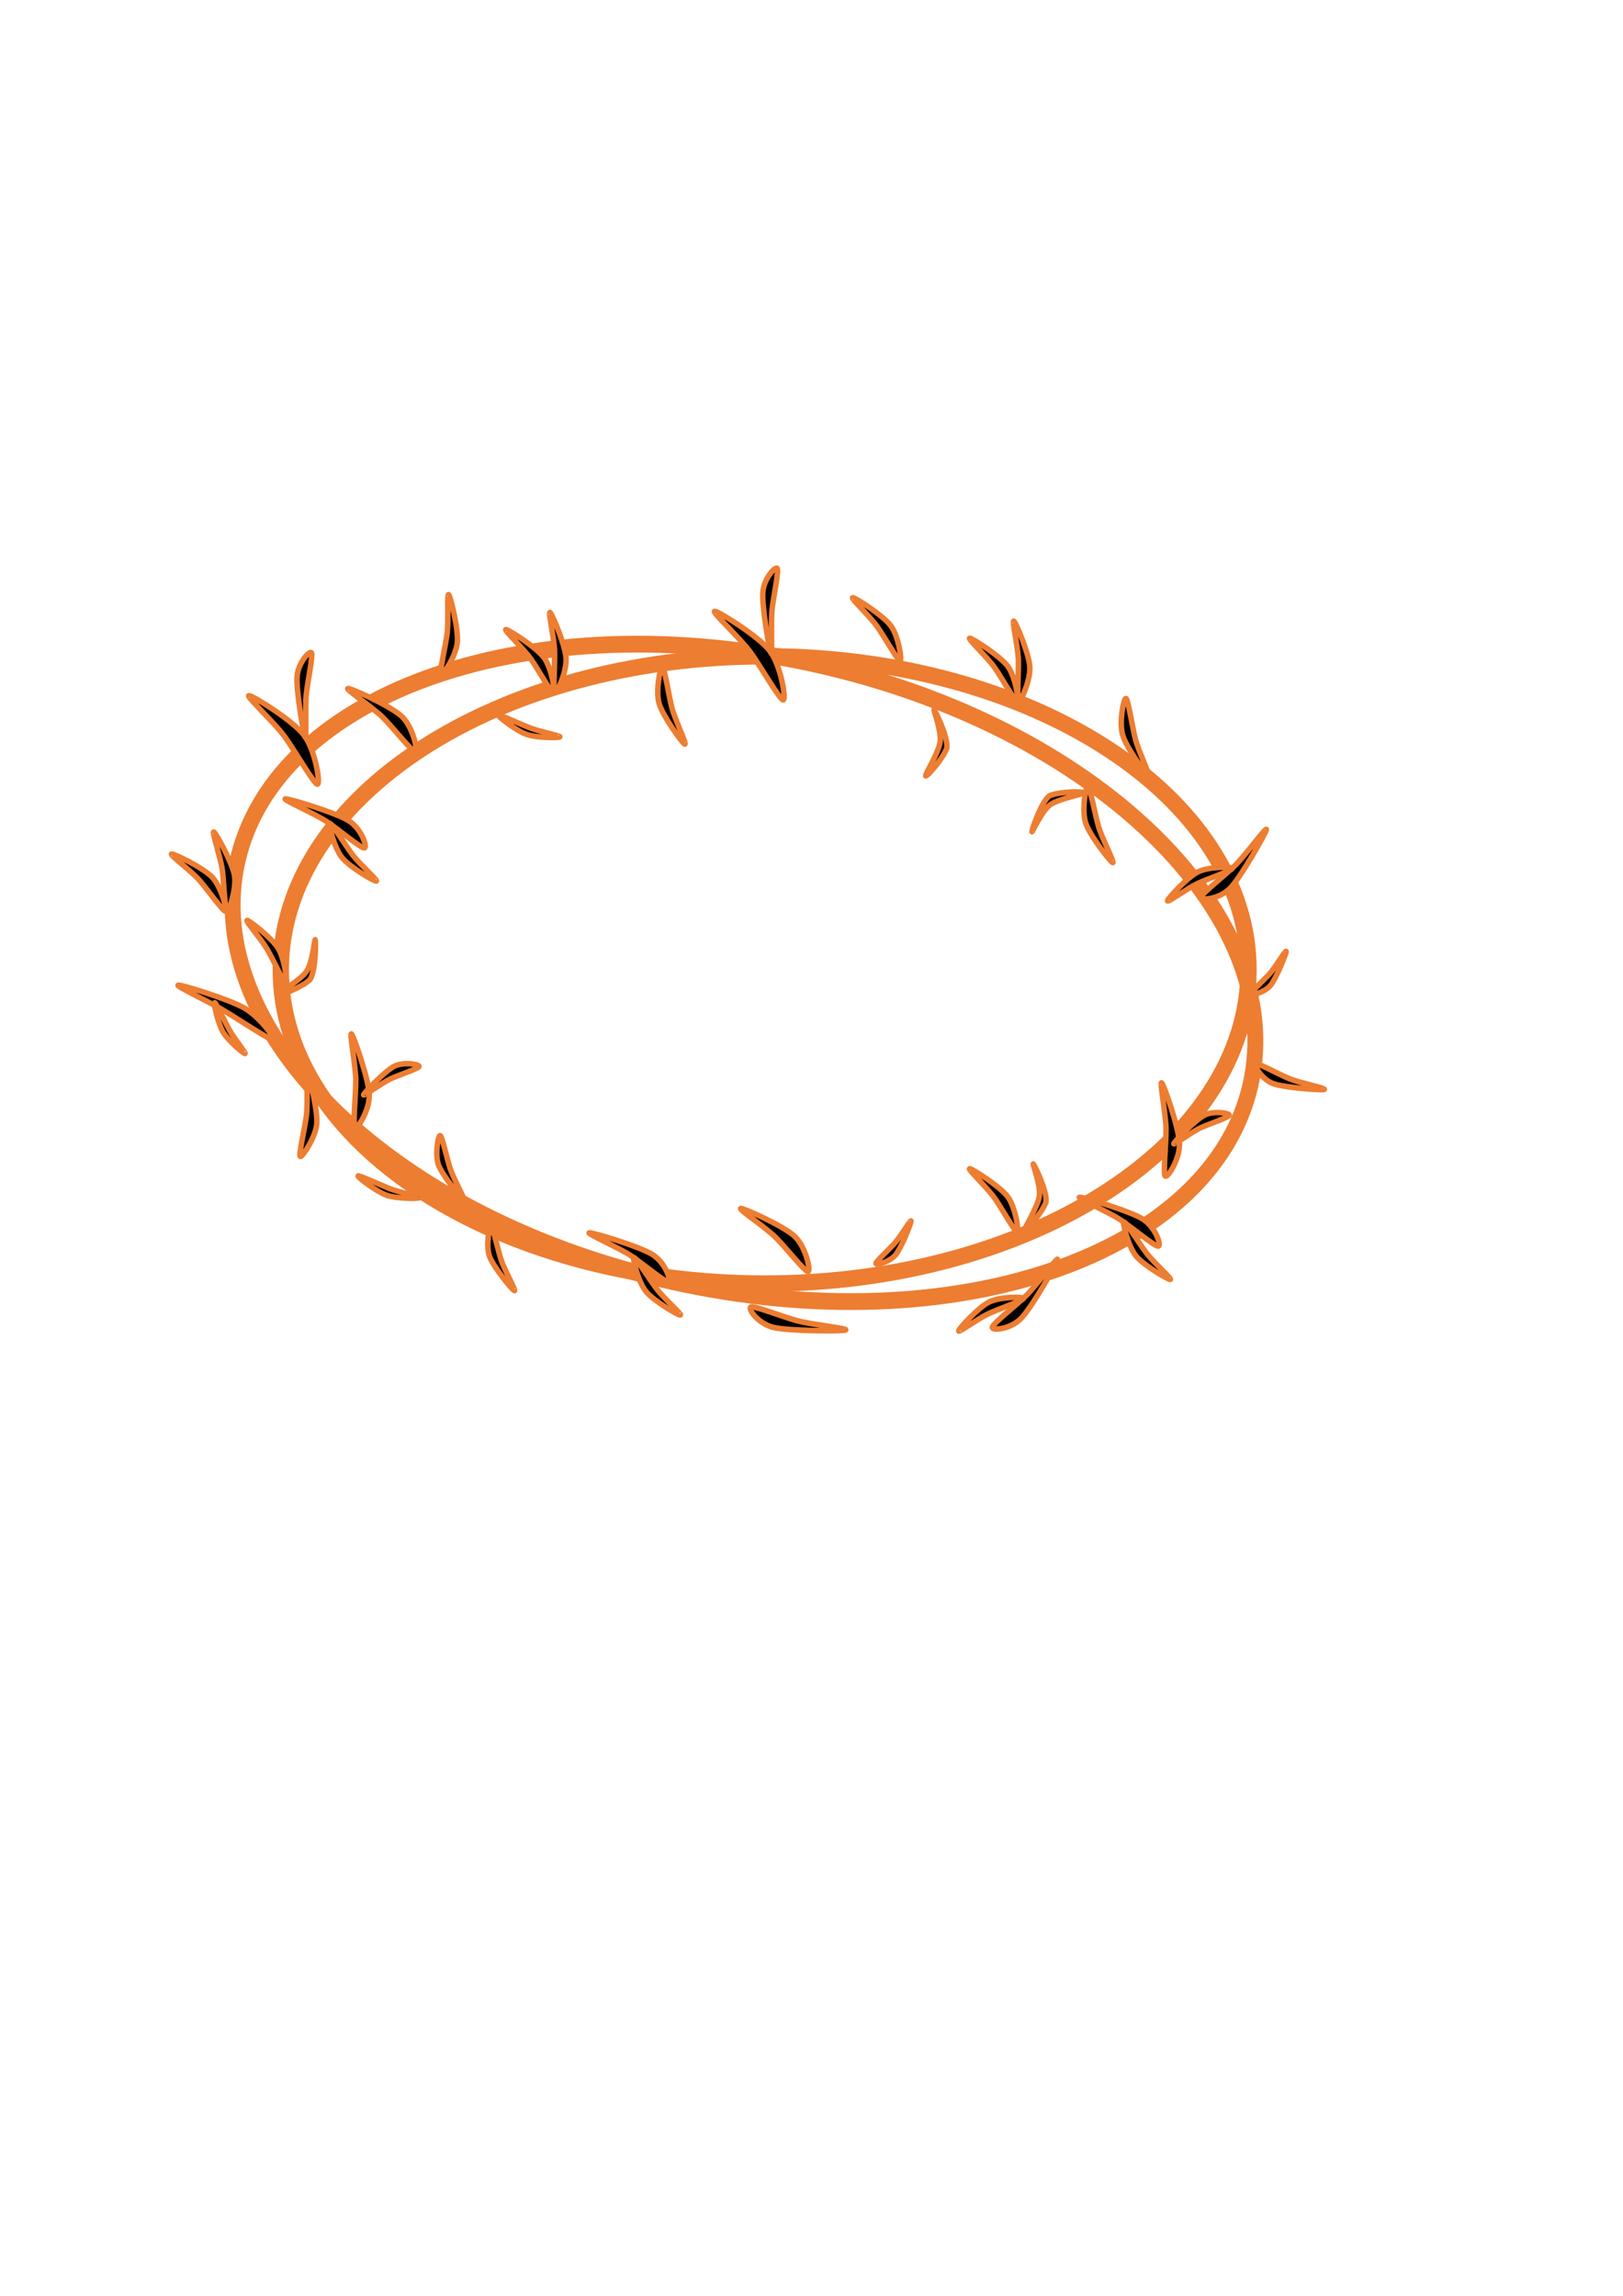 <?xml version="1.0" encoding="UTF-8" standalone="no"?>
<!-- Created with Inkscape (http://www.inkscape.org/) -->

<svg
   xmlns:dc="http://purl.org/dc/elements/1.1/"
   xmlns:cc="http://creativecommons.org/ns#"
   xmlns:rdf="http://www.w3.org/1999/02/22-rdf-syntax-ns#"
   xmlns:svg="http://www.w3.org/2000/svg"
   xmlns="http://www.w3.org/2000/svg"
   xmlns:sodipodi="http://sodipodi.sourceforge.net/DTD/sodipodi-0.dtd"
   xmlns:inkscape="http://www.inkscape.org/namespaces/inkscape"
   width="210mm"
   height="297mm"
   viewBox="0 0 744.094 1052.362"
   id="svg2"
   version="1.1"
   inkscape:version="0.91 r13725"
   sodipodi:docname="crown of thorn brown.svg">
  <defs
     id="defs4">
    <clipPath
       id="clipEmfPath1"
       clipPathUnits="userSpaceOnUse">
      <path
         inkscape:connector-curvature="0"
         id="path3341"
         d="m 0,10.002 733.918,0 0,465.107 -733.918,0 z" />
    </clipPath>
    <pattern
       y="0"
       x="0"
       height="6"
       width="6"
       patternUnits="userSpaceOnUse"
       id="EMFhbasepattern" />
    <clipPath
       id="clipEmfPath1-5"
       clipPathUnits="userSpaceOnUse">
      <path
         inkscape:connector-curvature="0"
         id="path4452"
         d="m 0,10.002 733.918,0 0,465.107 -733.918,0 z" />
    </clipPath>
    <pattern
       y="0"
       x="0"
       height="6"
       width="6"
       patternUnits="userSpaceOnUse"
       id="EMFhbasepattern-6" />
    <clipPath
       id="clipEmfPath1-6"
       clipPathUnits="userSpaceOnUse">
      <path
         inkscape:connector-curvature="0"
         id="path4761"
         d="m 0,10.002 733.918,0 0,465.107 -733.918,0 z" />
    </clipPath>
    <pattern
       y="0"
       x="0"
       height="6"
       width="6"
       patternUnits="userSpaceOnUse"
       id="EMFhbasepattern-4" />
  </defs>
  <sodipodi:namedview
     id="base"
     pagecolor="#ffffff"
     bordercolor="#666666"
     borderopacity="1.0"
     inkscape:pageopacity="0.0"
     inkscape:pageshadow="2"
     inkscape:zoom="0.35"
     inkscape:cx="375"
     inkscape:cy="748.57143"
     inkscape:document-units="px"
     inkscape:current-layer="layer1"
     showgrid="false"
     inkscape:window-width="1366"
     inkscape:window-height="706"
     inkscape:window-x="-8"
     inkscape:window-y="-8"
     inkscape:window-maximized="1" />
  <g
     inkscape:label="Layer 1"
     inkscape:groupmode="layer"
     id="layer1">
    <path
       transform="matrix(0.73,0,0,0.769,74.84,248.333)"
       inkscape:connector-curvature="0"
       id="path4764"
       d="M 400.873,71.188 C 224.661,36.883 65.64,92.287 45.635,194.888 25.709,297.49 152.3,408.453 328.591,442.758 504.803,477.062 663.824,421.737 683.828,319.135 703.755,216.534 577.163,105.493 400.873,71.188"
       clip-path="url(#clipEmfPath1-6)"
       style="fill:none;stroke:#ed7d31;stroke-width:10.002px;stroke-linecap:butt;stroke-linejoin:round;stroke-miterlimit:4;stroke-dasharray:none;stroke-opacity:1" />
    <path
       inkscape:connector-curvature="0"
       id="path4766"
       d="m 350.543,300.837 c -122.509,0 -221.805,64.339 -221.805,143.757 0,79.418 99.296,143.757 221.805,143.757 122.509,0 221.862,-64.339 221.862,-143.757 0,-79.418 -99.353,-143.757 -221.862,-143.757"
       style="fill:none;stroke:#ed7d31;stroke-width:7.492px;stroke-linecap:butt;stroke-linejoin:round;stroke-miterlimit:4;stroke-dasharray:none;stroke-opacity:1" />
    <path
       inkscape:connector-curvature="0"
       id="path4768"
       d="m 159.592,315.615 c 1.426,-0.12 19.506,7.99 24.639,12.795 5.133,4.806 7.529,15.98 6.102,16.04 -1.425,0.12 -9.981,-10.754 -14.715,-15.499 -4.676,-4.686 -17.908,-13.457 -16.026,-13.337 z"
       style="fill:#000000;fill-opacity:1;fill-rule:evenodd;stroke:none" />
    <path
       inkscape:connector-curvature="0"
       id="path4770"
       d="m 159.592,315.615 c 1.426,-0.12 19.506,7.99 24.639,12.795 5.133,4.806 7.529,15.98 6.102,16.04 -1.425,0.12 -9.981,-10.754 -14.715,-15.499 -4.676,-4.686 -17.908,-13.457 -16.026,-13.337"
       style="fill:none;stroke:#ed7d31;stroke-width:2.517px;stroke-linecap:butt;stroke-linejoin:round;stroke-miterlimit:4;stroke-dasharray:none;stroke-opacity:1" />
    <path
       inkscape:connector-curvature="0"
       id="path4772"
       d="m 231.969,288.582 c 1.026,-0.06 13.745,7.99 17.395,12.796 3.593,4.806 5.304,15.98 4.335,16.1 -1.027,0.12 -7.072,-10.813 -10.38,-15.499 -3.308,-4.686 -12.662,-13.517 -11.349,-13.397 z"
       style="fill:#000000;fill-opacity:1;fill-rule:evenodd;stroke:none" />
    <path
       inkscape:connector-curvature="0"
       id="path4774"
       d="m 231.969,288.582 c 1.026,-0.06 13.745,7.99 17.395,12.796 3.593,4.806 5.304,15.98 4.335,16.1 -1.027,0.12 -7.072,-10.813 -10.38,-15.499 -3.308,-4.686 -12.662,-13.517 -11.349,-13.397"
       style="fill:none;stroke:#ed7d31;stroke-width:2.517px;stroke-linecap:butt;stroke-linejoin:round;stroke-miterlimit:4;stroke-dasharray:none;stroke-opacity:1" />
    <path
       inkscape:connector-curvature="0"
       id="path4776"
       d="m 252.216,280.773 c 0.855,0.541 6.959,14.838 7.301,20.966 0.399,6.128 -4.278,16.34 -5.133,15.8 -0.913,-0.541 0.057,-13.096 -0.115,-18.983 -0.171,-5.827 -3.079,-18.683 -2.053,-17.782 z"
       style="fill:#000000;fill-opacity:1;fill-rule:evenodd;stroke:none" />
    <path
       inkscape:connector-curvature="0"
       id="path4778"
       d="m 252.216,280.773 c 0.855,0.541 6.959,14.838 7.301,20.966 0.399,6.128 -4.278,16.34 -5.133,15.8 -0.913,-0.541 0.057,-13.096 -0.115,-18.983 -0.171,-5.827 -3.079,-18.683 -2.053,-17.782"
       style="fill:none;stroke:#ed7d31;stroke-width:2.517px;stroke-linecap:butt;stroke-linejoin:round;stroke-miterlimit:4;stroke-dasharray:none;stroke-opacity:1" />
    <path
       inkscape:connector-curvature="0"
       id="path4780"
       d="m 444.591,292.547 c 1.027,-0.06 13.746,7.99 17.396,12.796 3.593,4.806 5.304,15.98 4.335,16.1 -1.027,0.12 -7.072,-10.813 -10.38,-15.499 -3.308,-4.686 -12.662,-13.517 -11.35,-13.396 z"
       style="fill:#000000;fill-opacity:1;fill-rule:evenodd;stroke:none" />
    <path
       inkscape:connector-curvature="0"
       id="path4782"
       d="m 444.591,292.547 c 1.027,-0.06 13.746,7.99 17.396,12.796 3.593,4.806 5.304,15.98 4.335,16.1 -1.027,0.12 -7.072,-10.813 -10.38,-15.499 -3.308,-4.686 -12.662,-13.517 -11.35,-13.396"
       style="fill:none;stroke:#ed7d31;stroke-width:2.517px;stroke-linecap:butt;stroke-linejoin:round;stroke-miterlimit:4;stroke-dasharray:none;stroke-opacity:1" />
    <path
       inkscape:connector-curvature="0"
       id="path4784"
       d="m 464.838,284.737 c 0.855,0.541 6.958,14.838 7.3,20.966 0.399,6.128 -4.277,16.34 -5.133,15.799 -0.912,-0.541 0.058,-13.096 -0.114,-18.983 -0.171,-5.827 -3.08,-18.683 -2.053,-17.782 z"
       style="fill:#000000;fill-opacity:1;fill-rule:evenodd;stroke:none" />
    <path
       inkscape:connector-curvature="0"
       id="path4786"
       d="m 464.838,284.737 c 0.855,0.541 6.958,14.838 7.3,20.966 0.399,6.128 -4.277,16.34 -5.133,15.799 -0.912,-0.541 0.058,-13.096 -0.114,-18.983 -0.171,-5.827 -3.08,-18.683 -2.053,-17.782"
       style="fill:none;stroke:#ed7d31;stroke-width:2.517px;stroke-linecap:butt;stroke-linejoin:round;stroke-miterlimit:4;stroke-dasharray:none;stroke-opacity:1" />
    <path
       inkscape:connector-curvature="0"
       id="path4788"
       d="m 327.728,280.232 c 1.426,-0.12 19.848,11.234 25.095,17.962 5.248,6.788 7.7,22.468 6.274,22.648 -1.483,0.12 -10.266,-15.199 -15,-21.807 -4.792,-6.608 -18.308,-18.983 -16.369,-18.803 z"
       style="fill:#000000;fill-opacity:1;fill-rule:evenodd;stroke:none" />
    <path
       inkscape:connector-curvature="0"
       id="path4790"
       d="m 327.728,280.232 c 1.426,-0.12 19.848,11.234 25.095,17.962 5.248,6.788 7.7,22.468 6.274,22.648 -1.483,0.12 -10.266,-15.199 -15,-21.807 -4.792,-6.608 -18.308,-18.983 -16.369,-18.803"
       style="fill:none;stroke:#ed7d31;stroke-width:2.517px;stroke-linecap:butt;stroke-linejoin:round;stroke-miterlimit:4;stroke-dasharray:none;stroke-opacity:1" />
    <path
       inkscape:connector-curvature="0"
       id="path4792"
       d="m 353.394,299.095 c -0.685,-1.382 -4.164,-21.266 -3.65,-27.634 0.456,-6.428 5.932,-12.195 6.616,-10.873 0.742,1.382 -1.768,12.976 -2.395,18.923 -0.627,5.947 0.228,21.446 -0.57,19.584 z"
       style="fill:#000000;fill-opacity:1;fill-rule:evenodd;stroke:none" />
    <path
       inkscape:connector-curvature="0"
       id="path4794"
       d="m 353.394,299.095 c -0.685,-1.382 -4.164,-21.266 -3.65,-27.634 0.456,-6.428 5.932,-12.195 6.616,-10.873 0.742,1.382 -1.768,12.976 -2.395,18.923 -0.627,5.947 0.228,21.446 -0.57,19.584"
       style="fill:none;stroke:#ed7d31;stroke-width:2.517px;stroke-linecap:butt;stroke-linejoin:round;stroke-miterlimit:4;stroke-dasharray:none;stroke-opacity:1" />
    <path
       inkscape:connector-curvature="0"
       id="path4796"
       d="m 130.962,366.198 c 1.711,-0.06 22.871,6.248 28.859,9.973 5.989,3.725 8.84,12.375 7.186,12.496 -1.711,0.06 -11.749,-8.41 -17.224,-12.075 -5.475,-3.605 -21.046,-10.453 -18.821,-10.393 z"
       style="fill:#000000;fill-opacity:1;fill-rule:evenodd;stroke:none" />
    <path
       inkscape:connector-curvature="0"
       id="path4798"
       d="m 130.962,366.198 c 1.711,-0.06 22.871,6.248 28.859,9.973 5.989,3.725 8.84,12.375 7.186,12.496 -1.711,0.06 -11.749,-8.41 -17.224,-12.075 -5.475,-3.605 -21.046,-10.453 -18.821,-10.393"
       style="fill:none;stroke:#ed7d31;stroke-width:2.517px;stroke-linecap:butt;stroke-linejoin:round;stroke-miterlimit:4;stroke-dasharray:none;stroke-opacity:1" />
    <path
       inkscape:connector-curvature="0"
       id="path4800"
       d="m 172.483,403.864 c -0.798,0.24 -12.149,-6.368 -15.685,-10.754 -3.536,-4.385 -6.331,-15.319 -5.475,-15.559 0.798,-0.18 7.072,9.973 10.323,14.298 3.252,4.265 11.977,12.015 10.837,12.015 z"
       style="fill:#000000;fill-opacity:1;fill-rule:evenodd;stroke:none" />
    <path
       inkscape:connector-curvature="0"
       id="path4802"
       d="m 172.483,403.864 c -0.798,0.24 -12.149,-6.368 -15.685,-10.754 -3.536,-4.385 -6.331,-15.319 -5.475,-15.559 0.798,-0.18 7.072,9.973 10.323,14.298 3.252,4.265 11.977,12.015 10.837,12.015"
       style="fill:none;stroke:#ed7d31;stroke-width:2.517px;stroke-linecap:butt;stroke-linejoin:round;stroke-miterlimit:4;stroke-dasharray:none;stroke-opacity:1" />
    <path
       inkscape:connector-curvature="0"
       id="path4804"
       d="m 113.338,421.887 c 0.798,-0.06 11.236,7.99 14.201,12.795 2.966,4.866 4.392,16.04 3.536,16.1 -0.798,0.121 -5.76,-10.813 -8.498,-15.498 -2.681,-4.686 -10.38,-13.457 -9.24,-13.397 z"
       style="fill:#000000;fill-opacity:1;fill-rule:evenodd;stroke:none" />
    <path
       inkscape:connector-curvature="0"
       id="path4806"
       d="m 113.338,421.887 c 0.798,-0.06 11.236,7.99 14.201,12.795 2.966,4.866 4.392,16.04 3.536,16.1 -0.798,0.121 -5.76,-10.813 -8.498,-15.498 -2.681,-4.686 -10.38,-13.457 -9.24,-13.397"
       style="fill:none;stroke:#ed7d31;stroke-width:2.517px;stroke-linecap:butt;stroke-linejoin:round;stroke-miterlimit:4;stroke-dasharray:none;stroke-opacity:1" />
    <path
       inkscape:connector-curvature="0"
       id="path4808"
       d="m 144.536,430.778 c 0.228,0.66 0.342,14.178 -2.453,18.322 -3.878,3.605 -13.916,7.389 -14.201,6.668 -0.228,-0.66 9.981,-6.488 12.719,-10.633 2.795,-4.205 3.65,-15.019 3.935,-14.358 z"
       style="fill:#000000;fill-opacity:1;fill-rule:evenodd;stroke:none" />
    <path
       inkscape:connector-curvature="0"
       id="path4810"
       d="m 144.536,430.778 c 0.228,0.66 0.342,14.178 -2.453,18.322 -3.878,3.605 -13.916,7.389 -14.201,6.668 -0.228,-0.66 9.981,-6.488 12.719,-10.633 2.795,-4.205 3.65,-15.019 3.935,-14.358"
       style="fill:none;stroke:#ed7d31;stroke-width:2.517px;stroke-linecap:butt;stroke-linejoin:round;stroke-miterlimit:4;stroke-dasharray:none;stroke-opacity:1" />
    <path
       inkscape:connector-curvature="0"
       id="path4812"
       d="m 141.228,493.435 c 0.798,0.66 4.563,15.86 3.992,21.927 -0.627,6.128 -6.787,15.379 -7.585,14.718 -0.798,-0.66 2.11,-12.916 2.852,-18.743 0.741,-5.767 -0.171,-18.983 0.741,-17.902 z"
       style="fill:#000000;fill-opacity:1;fill-rule:evenodd;stroke:none" />
    <path
       inkscape:connector-curvature="0"
       id="path4814"
       d="m 141.228,493.435 c 0.798,0.66 4.563,15.86 3.992,21.927 -0.627,6.128 -6.787,15.379 -7.585,14.718 -0.798,-0.66 2.11,-12.916 2.852,-18.743 0.741,-5.767 -0.171,-18.983 0.741,-17.902"
       style="fill:none;stroke:#ed7d31;stroke-width:2.517px;stroke-linecap:butt;stroke-linejoin:round;stroke-miterlimit:4;stroke-dasharray:none;stroke-opacity:1" />
    <path
       inkscape:connector-curvature="0"
       id="path4816"
       d="m 192.387,549.003 c -0.285,0.48 -10.551,0.54 -15.228,-1.142 -4.734,-1.682 -13.289,-8.35 -13.003,-8.831 0.285,-0.48 10.209,4.145 14.715,5.887 4.505,1.743 14.087,3.605 13.516,4.085 z"
       style="fill:#000000;fill-opacity:1;fill-rule:evenodd;stroke:none" />
    <path
       inkscape:connector-curvature="0"
       id="path4818"
       d="m 192.387,549.003 c -0.285,0.48 -10.551,0.54 -15.228,-1.142 -4.734,-1.682 -13.289,-8.35 -13.003,-8.831 0.285,-0.48 10.209,4.145 14.715,5.887 4.505,1.743 14.087,3.605 13.516,4.085"
       style="fill:none;stroke:#ed7d31;stroke-width:2.517px;stroke-linecap:butt;stroke-linejoin:round;stroke-miterlimit:4;stroke-dasharray:none;stroke-opacity:1" />
    <path
       inkscape:connector-curvature="0"
       id="path4820"
       d="m 270.296,565.103 c 1.711,-0.06 22.87,6.188 28.859,9.973 5.989,3.725 8.84,12.376 7.186,12.436 -1.654,0.12 -11.749,-8.35 -17.224,-12.015 -5.475,-3.604 -21.046,-10.453 -18.821,-10.393 z"
       style="fill:#000000;fill-opacity:1;fill-rule:evenodd;stroke:none" />
    <path
       inkscape:connector-curvature="0"
       id="path4822"
       d="m 270.296,565.103 c 1.711,-0.06 22.87,6.188 28.859,9.973 5.989,3.725 8.84,12.376 7.186,12.436 -1.654,0.12 -11.749,-8.35 -17.224,-12.015 -5.475,-3.604 -21.046,-10.453 -18.821,-10.393"
       style="fill:none;stroke:#ed7d31;stroke-width:2.517px;stroke-linecap:butt;stroke-linejoin:round;stroke-miterlimit:4;stroke-dasharray:none;stroke-opacity:1" />
    <path
       inkscape:connector-curvature="0"
       id="path4824"
       d="m 311.874,602.77 c -0.855,0.241 -12.206,-6.428 -15.742,-10.814 -3.536,-4.385 -6.273,-15.259 -5.475,-15.499 0.798,-0.18 7.072,9.973 10.323,14.238 3.252,4.326 11.977,12.075 10.894,12.075 z"
       style="fill:#000000;fill-opacity:1;fill-rule:evenodd;stroke:none" />
    <path
       inkscape:connector-curvature="0"
       id="path4826"
       d="m 311.874,602.77 c -0.855,0.241 -12.206,-6.428 -15.742,-10.814 -3.536,-4.385 -6.273,-15.259 -5.475,-15.499 0.798,-0.18 7.072,9.973 10.323,14.238 3.252,4.326 11.977,12.075 10.894,12.075"
       style="fill:none;stroke:#ed7d31;stroke-width:2.517px;stroke-linecap:butt;stroke-linejoin:round;stroke-miterlimit:4;stroke-dasharray:none;stroke-opacity:1" />
    <path
       inkscape:connector-curvature="0"
       id="path4828"
       d="m 387.5,609.558 c -1.768,0.54 -25.779,0.54 -32.965,-1.202 -7.243,-1.742 -12.034,-8.831 -10.266,-9.371 1.768,-0.54 14.316,4.446 20.931,6.248 6.616,1.802 24.696,3.785 22.3,4.325 z"
       style="fill:#000000;fill-opacity:1;fill-rule:evenodd;stroke:none" />
    <path
       transform="matrix(0.73,0,0,0.769,74.84,248.333)"
       inkscape:connector-curvature="0"
       id="path4830"
       d="m 428.379,469.873 c -2.422,0.703 -35.32,0.703 -45.166,-1.563 -9.924,-2.266 -16.488,-11.487 -14.066,-12.19 2.422,-0.703 19.614,5.783 28.678,8.127 9.065,2.344 33.836,4.923 30.554,5.626"
       clip-path="url(#clipEmfPath1-6)"
       style="fill:none;stroke:#ed7d31;stroke-width:3.36px;stroke-linecap:butt;stroke-linejoin:round;stroke-miterlimit:4;stroke-dasharray:none;stroke-opacity:1" />
    <path
       inkscape:connector-curvature="0"
       id="path4832"
       d="m 526.435,355.445 c -0.969,-0.301 -10.095,-12.736 -11.749,-18.624 -1.711,-5.827 0.513,-16.941 1.54,-16.64 0.969,0.3 2.852,12.796 4.277,18.443 1.426,5.647 7.129,17.421 5.932,16.821 z"
       style="fill:#000000;fill-opacity:1;fill-rule:evenodd;stroke:none" />
    <path
       inkscape:connector-curvature="0"
       id="path4834"
       d="m 526.435,355.445 c -0.969,-0.301 -10.095,-12.736 -11.749,-18.624 -1.711,-5.827 0.513,-16.941 1.54,-16.64 0.969,0.3 2.852,12.796 4.277,18.443 1.426,5.647 7.129,17.421 5.932,16.821"
       style="fill:none;stroke:#ed7d31;stroke-width:2.517px;stroke-linecap:butt;stroke-linejoin:round;stroke-miterlimit:4;stroke-dasharray:none;stroke-opacity:1" />
    <path
       inkscape:connector-curvature="0"
       id="path4836"
       d="m 532.652,496.438 c 1.026,1.082 7.871,20.605 8.099,27.754 0.285,7.089 -5.532,15.98 -6.559,14.899 -1.027,-1.082 0.456,-14.779 0.399,-21.447 -0.057,-6.668 -3.137,-22.828 -1.939,-21.206 z"
       style="fill:#000000;fill-opacity:1;fill-rule:evenodd;stroke:none" />
    <path
       inkscape:connector-curvature="0"
       id="path4838"
       d="m 532.652,496.438 c 1.026,1.082 7.871,20.605 8.099,27.754 0.285,7.089 -5.532,15.98 -6.559,14.899 -1.027,-1.082 0.456,-14.779 0.399,-21.447 -0.057,-6.668 -3.137,-22.828 -1.939,-21.206"
       style="fill:none;stroke:#ed7d31;stroke-width:2.517px;stroke-linecap:butt;stroke-linejoin:round;stroke-miterlimit:4;stroke-dasharray:none;stroke-opacity:1" />
    <path
       inkscape:connector-curvature="0"
       id="path4840"
       d="m 538.184,524.193 c 0.285,-1.021 9.809,-10.874 14.087,-13.036 4.221,-2.163 11.578,-0.901 11.293,0.06 -0.285,1.022 -9.126,3.905 -13.175,5.767 -4.049,1.862 -12.776,8.41 -12.205,7.209 z"
       style="fill:#000000;fill-opacity:1;fill-rule:evenodd;stroke:none" />
    <path
       inkscape:connector-curvature="0"
       id="path4842"
       d="m 538.184,524.193 c 0.285,-1.021 9.809,-10.874 14.087,-13.036 4.221,-2.163 11.578,-0.901 11.293,0.06 -0.285,1.022 -9.126,3.905 -13.175,5.767 -4.049,1.862 -12.776,8.41 -12.205,7.209"
       style="fill:none;stroke:#ed7d31;stroke-width:2.517px;stroke-linecap:butt;stroke-linejoin:round;stroke-miterlimit:4;stroke-dasharray:none;stroke-opacity:1" />
    <path
       inkscape:connector-curvature="0"
       id="path4844"
       d="m 444.591,535.727 c 1.027,-0.061 13.746,7.99 17.396,12.795 3.593,4.806 5.304,15.98 4.335,16.1 -1.027,0.121 -7.072,-10.813 -10.38,-15.499 -3.308,-4.686 -12.662,-13.517 -11.35,-13.396 z"
       style="fill:#000000;fill-opacity:1;fill-rule:evenodd;stroke:none" />
    <path
       inkscape:connector-curvature="0"
       id="path4846"
       d="m 444.591,535.727 c 1.027,-0.061 13.746,7.99 17.396,12.795 3.593,4.806 5.304,15.98 4.335,16.1 -1.027,0.121 -7.072,-10.813 -10.38,-15.499 -3.308,-4.686 -12.662,-13.517 -11.35,-13.396"
       style="fill:none;stroke:#ed7d31;stroke-width:2.517px;stroke-linecap:butt;stroke-linejoin:round;stroke-miterlimit:4;stroke-dasharray:none;stroke-opacity:1" />
    <path
       inkscape:connector-curvature="0"
       id="path4848"
       d="m 473.736,533.564 c 0.514,0.481 6.502,12.436 5.818,17.482 -1.882,5.046 -9.182,13.216 -9.696,12.795 -0.514,-0.48 5.989,-10.633 6.672,-15.679 0.628,-5.046 -3.308,-15.079 -2.795,-14.598 z"
       style="fill:#000000;fill-opacity:1;fill-rule:evenodd;stroke:none" />
    <path
       inkscape:connector-curvature="0"
       id="path4850"
       d="m 473.736,533.564 c 0.514,0.481 6.502,12.436 5.818,17.482 -1.882,5.046 -9.182,13.216 -9.696,12.795 -0.514,-0.48 5.989,-10.633 6.672,-15.679 0.628,-5.046 -3.308,-15.079 -2.795,-14.598"
       style="fill:none;stroke:#ed7d31;stroke-width:2.517px;stroke-linecap:butt;stroke-linejoin:round;stroke-miterlimit:4;stroke-dasharray:none;stroke-opacity:1" />
    <path
       inkscape:connector-curvature="0"
       id="path4852"
       d="m 580.56,380.375 c -0.342,1.682 -11.578,21.626 -16.54,26.733 -5.019,5.166 -13.688,5.827 -13.346,4.084 0.399,-1.682 10.723,-9.792 15.513,-14.418 4.734,-4.626 15,-18.683 14.373,-16.4 z"
       style="fill:#000000;fill-opacity:1;fill-rule:evenodd;stroke:none" />
    <path
       inkscape:connector-curvature="0"
       id="path4854"
       d="m 580.56,380.375 c -0.342,1.682 -11.578,21.626 -16.54,26.733 -5.019,5.166 -13.688,5.827 -13.346,4.084 0.399,-1.682 10.723,-9.792 15.513,-14.418 4.734,-4.626 15,-18.683 14.373,-16.4"
       style="fill:none;stroke:#ed7d31;stroke-width:2.517px;stroke-linecap:butt;stroke-linejoin:round;stroke-miterlimit:4;stroke-dasharray:none;stroke-opacity:1" />
    <path
       inkscape:connector-curvature="0"
       id="path4856"
       d="m 535.275,412.875 c 0.058,-0.901 9.012,-10.753 13.973,-13.216 4.905,-2.463 15.685,-2.463 15.628,-1.562 0,0.901 -10.951,4.626 -15.742,6.848 -4.791,2.223 -14.087,9.072 -13.859,7.93 z"
       style="fill:#000000;fill-opacity:1;fill-rule:evenodd;stroke:none" />
    <path
       inkscape:connector-curvature="0"
       id="path4858"
       d="m 535.275,412.875 c 0.058,-0.901 9.012,-10.753 13.973,-13.216 4.905,-2.463 15.685,-2.463 15.628,-1.562 0,0.901 -10.951,4.626 -15.742,6.848 -4.791,2.223 -14.087,9.072 -13.859,7.93"
       style="fill:none;stroke:#ed7d31;stroke-width:2.517px;stroke-linecap:butt;stroke-linejoin:round;stroke-miterlimit:4;stroke-dasharray:none;stroke-opacity:1" />
    <path
       inkscape:connector-curvature="0"
       id="path4860"
       d="m 589.629,436.184 c 0.057,0.901 -4.449,12.255 -7.129,15.499 -2.681,3.243 -8.955,4.806 -9.012,3.905 -0.057,-0.901 6.045,-6.368 8.669,-9.311 2.623,-2.944 7.529,-11.294 7.472,-10.092 z"
       style="fill:#000000;fill-opacity:1;fill-rule:evenodd;stroke:none" />
    <path
       inkscape:connector-curvature="0"
       id="path4862"
       d="m 589.629,436.184 c 0.057,0.901 -4.449,12.255 -7.129,15.499 -2.681,3.243 -8.955,4.806 -9.012,3.905 -0.057,-0.901 6.045,-6.368 8.669,-9.311 2.623,-2.944 7.529,-11.294 7.472,-10.092"
       style="fill:none;stroke:#ed7d31;stroke-width:2.517px;stroke-linecap:butt;stroke-linejoin:round;stroke-miterlimit:4;stroke-dasharray:none;stroke-opacity:1" />
    <path
       inkscape:connector-curvature="0"
       id="path4864"
       d="m 235.79,591.595 c -0.855,-0.24 -9.582,-10.813 -11.349,-15.679 -1.768,-4.866 -0.171,-13.757 0.742,-13.517 0.912,0.301 3.079,10.573 4.619,15.259 1.54,4.626 7.129,14.538 5.989,13.937 z"
       style="fill:#000000;fill-opacity:1;fill-rule:evenodd;stroke:none" />
    <path
       inkscape:connector-curvature="0"
       id="path4866"
       d="m 235.79,591.595 c -0.855,-0.24 -9.582,-10.813 -11.349,-15.679 -1.768,-4.866 -0.171,-13.757 0.742,-13.517 0.912,0.301 3.079,10.573 4.619,15.259 1.54,4.626 7.129,14.538 5.989,13.937"
       style="fill:none;stroke:#ed7d31;stroke-width:2.517px;stroke-linecap:butt;stroke-linejoin:round;stroke-miterlimit:4;stroke-dasharray:none;stroke-opacity:1" />
    <path
       inkscape:connector-curvature="0"
       id="path4868"
       d="m 339.706,553.929 c 1.426,-0.06 19.506,7.99 24.639,12.795 5.133,4.806 7.529,15.98 6.103,16.1 -1.426,0.12 -10.039,-10.814 -14.715,-15.499 -4.677,-4.686 -17.909,-13.517 -16.027,-13.397 z"
       style="fill:#000000;fill-opacity:1;fill-rule:evenodd;stroke:none" />
    <path
       inkscape:connector-curvature="0"
       id="path4870"
       d="m 339.706,553.929 c 1.426,-0.06 19.506,7.99 24.639,12.795 5.133,4.806 7.529,15.98 6.103,16.1 -1.426,0.12 -10.039,-10.814 -14.715,-15.499 -4.677,-4.686 -17.909,-13.517 -16.027,-13.397"
       style="fill:none;stroke:#ed7d31;stroke-width:2.517px;stroke-linecap:butt;stroke-linejoin:round;stroke-miterlimit:4;stroke-dasharray:none;stroke-opacity:1" />
    <path
       inkscape:connector-curvature="0"
       id="path4872"
       d="m 78.718,391.489 c 1.027,-0.24 14.544,6.308 18.65,10.694 4.106,4.385 6.958,15.259 5.989,15.499 -1.027,0.18 -8.213,-9.913 -11.977,-14.238 -3.764,-4.265 -13.973,-11.894 -12.662,-11.955 z"
       style="fill:#000000;fill-opacity:1;fill-rule:evenodd;stroke:none" />
    <path
       inkscape:connector-curvature="0"
       id="path4874"
       d="m 78.718,391.489 c 1.027,-0.24 14.544,6.308 18.65,10.694 4.106,4.385 6.958,15.259 5.989,15.499 -1.027,0.18 -8.213,-9.913 -11.977,-14.238 -3.764,-4.265 -13.973,-11.894 -12.662,-11.955"
       style="fill:none;stroke:#ed7d31;stroke-width:2.517px;stroke-linecap:butt;stroke-linejoin:round;stroke-miterlimit:4;stroke-dasharray:none;stroke-opacity:1" />
    <path
       inkscape:connector-curvature="0"
       id="path4876"
       d="m 98.053,381.396 c 0.913,0.421 8.441,13.938 9.468,19.945 0.97,6.067 -2.567,16.761 -3.479,16.34 -0.97,-0.421 -1.369,-13.096 -2.11,-18.863 -0.798,-5.767 -5.019,-18.202 -3.878,-17.422 z"
       style="fill:#000000;fill-opacity:1;fill-rule:evenodd;stroke:none" />
    <path
       inkscape:connector-curvature="0"
       id="path4878"
       d="m 98.053,381.396 c 0.913,0.421 8.441,13.938 9.468,19.945 0.97,6.067 -2.567,16.761 -3.479,16.34 -0.97,-0.421 -1.369,-13.096 -2.11,-18.863 -0.798,-5.767 -5.019,-18.202 -3.878,-17.422"
       style="fill:none;stroke:#ed7d31;stroke-width:2.517px;stroke-linecap:butt;stroke-linejoin:round;stroke-miterlimit:4;stroke-dasharray:none;stroke-opacity:1" />
    <path
       inkscape:connector-curvature="0"
       id="path4880"
       d="m 114.194,318.859 c 1.426,-0.12 19.905,11.234 25.095,18.023 5.247,6.728 7.757,22.467 6.274,22.587 -1.483,0.121 -10.266,-15.199 -15,-21.746 -4.791,-6.608 -18.308,-18.984 -16.369,-18.864 z"
       style="fill:#000000;fill-opacity:1;fill-rule:evenodd;stroke:none" />
    <path
       inkscape:connector-curvature="0"
       id="path4882"
       d="m 114.194,318.859 c 1.426,-0.12 19.905,11.234 25.095,18.023 5.247,6.728 7.757,22.467 6.274,22.587 -1.483,0.121 -10.266,-15.199 -15,-21.746 -4.791,-6.608 -18.308,-18.984 -16.369,-18.864"
       style="fill:none;stroke:#ed7d31;stroke-width:2.517px;stroke-linecap:butt;stroke-linejoin:round;stroke-miterlimit:4;stroke-dasharray:none;stroke-opacity:1" />
    <path
       inkscape:connector-curvature="0"
       id="path4884"
       d="m 139.859,337.723 c -0.684,-1.322 -4.164,-21.206 -3.65,-27.634 0.456,-6.428 5.932,-12.195 6.616,-10.813 0.741,1.322 -1.768,12.976 -2.395,18.923 -0.627,5.947 0.228,21.386 -0.57,19.524 z"
       style="fill:#000000;fill-opacity:1;fill-rule:evenodd;stroke:none" />
    <path
       inkscape:connector-curvature="0"
       id="path4886"
       d="m 139.859,337.723 c -0.684,-1.322 -4.164,-21.206 -3.65,-27.634 0.456,-6.428 5.932,-12.195 6.616,-10.813 0.741,1.322 -1.768,12.976 -2.395,18.923 -0.627,5.947 0.228,21.386 -0.57,19.524"
       style="fill:none;stroke:#ed7d31;stroke-width:2.517px;stroke-linecap:butt;stroke-linejoin:round;stroke-miterlimit:4;stroke-dasharray:none;stroke-opacity:1" />
    <path
       inkscape:connector-curvature="0"
       id="path4888"
       d="m 81.855,451.563 c 1.711,-0.06 23.099,6.428 30.285,10.573 7.129,4.145 14.487,14.238 12.719,14.298 -1.768,0.061 -16.141,-9.672 -23.27,-13.816 -7.186,-4.145 -22.072,-11.114 -19.734,-11.054 z"
       style="fill:#000000;fill-opacity:1;fill-rule:evenodd;stroke:none" />
    <path
       inkscape:connector-curvature="0"
       id="path4890"
       d="m 81.855,451.563 c 1.711,-0.06 23.099,6.428 30.285,10.573 7.129,4.145 14.487,14.238 12.719,14.298 -1.768,0.061 -16.141,-9.672 -23.27,-13.816 -7.186,-4.145 -22.072,-11.114 -19.734,-11.054"
       style="fill:none;stroke:#ed7d31;stroke-width:2.517px;stroke-linecap:butt;stroke-linejoin:round;stroke-miterlimit:4;stroke-dasharray:none;stroke-opacity:1" />
    <path
       inkscape:connector-curvature="0"
       id="path4892"
       d="m 112.312,482.922 c -0.513,0.18 -7.7,-5.887 -10.038,-9.792 -2.338,-3.905 -4.392,-13.397 -3.878,-13.517 0.513,-0.18 4.677,8.771 6.844,12.616 2.11,3.785 7.757,10.754 7.072,10.694 z"
       style="fill:#000000;fill-opacity:1;fill-rule:evenodd;stroke:none" />
    <path
       inkscape:connector-curvature="0"
       id="path4894"
       d="m 112.312,482.922 c -0.513,0.18 -7.7,-5.887 -10.038,-9.792 -2.338,-3.905 -4.392,-13.397 -3.878,-13.517 0.513,-0.18 4.677,8.771 6.844,12.616 2.11,3.785 7.757,10.754 7.072,10.694"
       style="fill:none;stroke:#ed7d31;stroke-width:2.517px;stroke-linecap:butt;stroke-linejoin:round;stroke-miterlimit:4;stroke-dasharray:none;stroke-opacity:1" />
    <path
       inkscape:connector-curvature="0"
       id="path4896"
       d="m 510.123,395.394 c -1.026,-0.301 -10.494,-12.376 -12.376,-18.142 -1.882,-5.827 0,-17.001 1.027,-16.701 0.969,0.24 3.251,12.676 4.848,18.262 1.654,5.587 7.699,17.121 6.502,16.581 z"
       style="fill:#000000;fill-opacity:1;fill-rule:evenodd;stroke:none" />
    <path
       inkscape:connector-curvature="0"
       id="path4898"
       d="m 510.123,395.394 c -1.026,-0.301 -10.494,-12.376 -12.376,-18.142 -1.882,-5.827 0,-17.001 1.027,-16.701 0.969,0.24 3.251,12.676 4.848,18.262 1.654,5.587 7.699,17.121 6.502,16.581"
       style="fill:none;stroke:#ed7d31;stroke-width:2.517px;stroke-linecap:butt;stroke-linejoin:round;stroke-miterlimit:4;stroke-dasharray:none;stroke-opacity:1" />
    <path
       inkscape:connector-curvature="0"
       id="path4900"
       d="m 473.109,381.216 c -0.057,-0.721 4.163,-13.517 8.042,-16.46 4.848,-2.043 15.513,-2.043 15.513,-1.322 0,0.72 -11.464,2.643 -15.343,5.587 -3.935,3.004 -8.212,12.916 -8.212,12.195 z"
       style="fill:#000000;fill-opacity:1;fill-rule:evenodd;stroke:none" />
    <path
       inkscape:connector-curvature="0"
       id="path4902"
       d="m 473.109,381.216 c -0.057,-0.721 4.163,-13.517 8.042,-16.46 4.848,-2.043 15.513,-2.043 15.513,-1.322 0,0.72 -11.464,2.643 -15.343,5.587 -3.935,3.004 -8.212,12.916 -8.212,12.195"
       style="fill:none;stroke:#ed7d31;stroke-width:2.517px;stroke-linecap:butt;stroke-linejoin:round;stroke-miterlimit:4;stroke-dasharray:none;stroke-opacity:1" />
    <path
       inkscape:connector-curvature="0"
       id="path4904"
       d="m 205.733,272.602 c 0.742,0.661 4.562,15.86 3.935,21.927 -0.571,6.128 -6.73,15.379 -7.529,14.718 -0.798,-0.661 2.053,-12.916 2.852,-18.743 0.742,-5.767 -0.171,-18.983 0.742,-17.902 z"
       style="fill:#000000;fill-opacity:1;fill-rule:evenodd;stroke:none" />
    <path
       inkscape:connector-curvature="0"
       id="path4906"
       d="m 205.733,272.602 c 0.742,0.661 4.562,15.86 3.935,21.927 -0.571,6.128 -6.73,15.379 -7.529,14.718 -0.798,-0.661 2.053,-12.916 2.852,-18.743 0.742,-5.767 -0.171,-18.983 0.742,-17.902"
       style="fill:none;stroke:#ed7d31;stroke-width:2.517px;stroke-linecap:butt;stroke-linejoin:round;stroke-miterlimit:4;stroke-dasharray:none;stroke-opacity:1" />
    <path
       inkscape:connector-curvature="0"
       id="path4908"
       d="m 256.664,337.783 c -0.285,0.48 -10.551,0.54 -15.228,-1.142 -4.734,-1.622 -13.289,-8.35 -13.003,-8.831 0.285,-0.48 10.209,4.205 14.715,5.887 4.505,1.742 14.087,3.605 13.516,4.085 z"
       style="fill:#000000;fill-opacity:1;fill-rule:evenodd;stroke:none" />
    <path
       inkscape:connector-curvature="0"
       id="path4910"
       d="m 256.664,337.783 c -0.285,0.48 -10.551,0.54 -15.228,-1.142 -4.734,-1.622 -13.289,-8.35 -13.003,-8.831 0.285,-0.48 10.209,4.205 14.715,5.887 4.505,1.742 14.087,3.605 13.516,4.085"
       style="fill:none;stroke:#ed7d31;stroke-width:2.517px;stroke-linecap:butt;stroke-linejoin:round;stroke-miterlimit:4;stroke-dasharray:none;stroke-opacity:1" />
    <path
       inkscape:connector-curvature="0"
       id="path4912"
       d="m 495.01,548.823 c 1.654,-0.06 22.813,6.187 28.802,9.912 6.046,3.785 8.897,12.436 7.186,12.496 -1.654,0.12 -11.749,-8.35 -17.224,-12.015 -5.475,-3.664 -20.989,-10.452 -18.764,-10.392 z"
       style="fill:#000000;fill-opacity:1;fill-rule:evenodd;stroke:none" />
    <path
       inkscape:connector-curvature="0"
       id="path4914"
       d="m 495.01,548.823 c 1.654,-0.06 22.813,6.187 28.802,9.912 6.046,3.785 8.897,12.436 7.186,12.496 -1.654,0.12 -11.749,-8.35 -17.224,-12.015 -5.475,-3.664 -20.989,-10.452 -18.764,-10.392"
       style="fill:none;stroke:#ed7d31;stroke-width:2.517px;stroke-linecap:butt;stroke-linejoin:round;stroke-miterlimit:4;stroke-dasharray:none;stroke-opacity:1" />
    <path
       inkscape:connector-curvature="0"
       id="path4916"
       d="m 536.53,586.489 c -0.798,0.181 -12.206,-6.428 -15.742,-10.813 -3.536,-4.386 -6.274,-15.319 -5.475,-15.499 0.798,-0.241 7.072,9.972 10.323,14.238 3.308,4.325 11.977,12.014 10.894,12.074 z"
       style="fill:#000000;fill-opacity:1;fill-rule:evenodd;stroke:none" />
    <path
       inkscape:connector-curvature="0"
       id="path4918"
       d="m 536.53,586.489 c -0.798,0.181 -12.206,-6.428 -15.742,-10.813 -3.536,-4.386 -6.274,-15.319 -5.475,-15.499 0.798,-0.241 7.072,9.972 10.323,14.238 3.308,4.325 11.977,12.014 10.894,12.074"
       style="fill:none;stroke:#ed7d31;stroke-width:2.517px;stroke-linecap:butt;stroke-linejoin:round;stroke-miterlimit:4;stroke-dasharray:none;stroke-opacity:1" />
    <path
       inkscape:connector-curvature="0"
       id="path4920"
       d="m 606.967,499.322 c -1.255,0.361 -18.251,-0.781 -23.441,-2.704 -5.19,-1.982 -8.954,-8.59 -7.699,-8.951 1.255,-0.361 10.323,4.686 15.114,6.668 4.791,1.983 17.68,4.626 16.026,4.986 z"
       style="fill:#000000;fill-opacity:1;fill-rule:evenodd;stroke:none" />
    <path
       transform="matrix(0.73,0,0,0.769,74.84,248.333)"
       inkscape:connector-curvature="0"
       id="path4922"
       d="m 729.073,326.481 c -1.719,0.469 -25.006,-1.016 -32.117,-3.517 -7.111,-2.578 -12.268,-11.174 -10.549,-11.643 1.719,-0.469 14.144,6.095 20.708,8.674 6.564,2.579 24.224,6.017 21.958,6.486"
       clip-path="url(#clipEmfPath1-6)"
       style="fill:none;stroke:#ed7d31;stroke-width:3.36px;stroke-linecap:butt;stroke-linejoin:round;stroke-miterlimit:4;stroke-dasharray:none;stroke-opacity:1" />
    <path
       inkscape:connector-curvature="0"
       id="path4924"
       d="m 313.927,341.087 c -0.97,-0.301 -10.038,-12.736 -11.749,-18.623 -1.711,-5.827 0.571,-16.941 1.54,-16.641 0.97,0.3 2.852,12.796 4.278,18.443 1.483,5.647 7.129,17.421 5.932,16.821 z"
       style="fill:#000000;fill-opacity:1;fill-rule:evenodd;stroke:none" />
    <path
       inkscape:connector-curvature="0"
       id="path4926"
       d="m 313.927,341.087 c -0.97,-0.301 -10.038,-12.736 -11.749,-18.623 -1.711,-5.827 0.571,-16.941 1.54,-16.641 0.97,0.3 2.852,12.796 4.278,18.443 1.483,5.647 7.129,17.421 5.932,16.821"
       style="fill:none;stroke:#ed7d31;stroke-width:2.517px;stroke-linecap:butt;stroke-linejoin:round;stroke-miterlimit:4;stroke-dasharray:none;stroke-opacity:1" />
    <path
       inkscape:connector-curvature="0"
       id="path4928"
       d="m 161.189,474.031 c 1.027,1.081 7.871,20.665 8.099,27.754 0.285,7.089 -5.532,16.04 -6.559,14.898 -1.026,-1.081 0.399,-14.778 0.399,-21.446 -0.057,-6.668 -3.137,-22.828 -1.939,-21.206 z"
       style="fill:#000000;fill-opacity:1;fill-rule:evenodd;stroke:none" />
    <path
       inkscape:connector-curvature="0"
       id="path4930"
       d="m 161.189,474.031 c 1.027,1.081 7.871,20.665 8.099,27.754 0.285,7.089 -5.532,16.04 -6.559,14.898 -1.026,-1.081 0.399,-14.778 0.399,-21.446 -0.057,-6.668 -3.137,-22.828 -1.939,-21.206"
       style="fill:none;stroke:#ed7d31;stroke-width:2.517px;stroke-linecap:butt;stroke-linejoin:round;stroke-miterlimit:4;stroke-dasharray:none;stroke-opacity:1" />
    <path
       inkscape:connector-curvature="0"
       id="path4932"
       d="m 166.722,501.785 c 0.285,-0.962 9.81,-10.874 14.03,-13.036 4.278,-2.163 11.635,-0.901 11.35,0.12 -0.285,0.961 -9.126,3.845 -13.175,5.707 -4.049,1.922 -12.776,8.41 -12.206,7.209 z"
       style="fill:#000000;fill-opacity:1;fill-rule:evenodd;stroke:none" />
    <path
       inkscape:connector-curvature="0"
       id="path4934"
       d="m 166.722,501.785 c 0.285,-0.962 9.81,-10.874 14.03,-13.036 4.278,-2.163 11.635,-0.901 11.35,0.12 -0.285,0.961 -9.126,3.845 -13.175,5.707 -4.049,1.922 -12.776,8.41 -12.206,7.209"
       style="fill:none;stroke:#ed7d31;stroke-width:2.517px;stroke-linecap:butt;stroke-linejoin:round;stroke-miterlimit:4;stroke-dasharray:none;stroke-opacity:1" />
    <path
       inkscape:connector-curvature="0"
       id="path4936"
       d="m 390.979,273.984 c 1.027,-0.12 13.745,7.99 17.396,12.796 3.593,4.806 5.304,15.98 4.277,16.1 -0.969,0.06 -7.072,-10.813 -10.38,-15.499 -3.251,-4.686 -12.661,-13.517 -11.293,-13.397 z"
       style="fill:#000000;fill-opacity:1;fill-rule:evenodd;stroke:none" />
    <path
       inkscape:connector-curvature="0"
       id="path4938"
       d="m 390.979,273.984 c 1.027,-0.12 13.745,7.99 17.396,12.796 3.593,4.806 5.304,15.98 4.277,16.1 -0.969,0.06 -7.072,-10.813 -10.38,-15.499 -3.251,-4.686 -12.661,-13.517 -11.293,-13.397"
       style="fill:none;stroke:#ed7d31;stroke-width:2.517px;stroke-linecap:butt;stroke-linejoin:round;stroke-miterlimit:4;stroke-dasharray:none;stroke-opacity:1" />
    <path
       inkscape:connector-curvature="0"
       id="path4940"
       d="m 428.279,325.407 c 0.514,0.48 6.445,12.436 5.818,17.482 -1.882,5.046 -9.182,13.276 -9.696,12.795 -0.514,-0.48 5.989,-10.633 6.616,-15.679 0.685,-5.046 -3.251,-15.079 -2.738,-14.598 z"
       style="fill:#000000;fill-opacity:1;fill-rule:evenodd;stroke:none" />
    <path
       inkscape:connector-curvature="0"
       id="path4942"
       d="m 428.279,325.407 c 0.514,0.48 6.445,12.436 5.818,17.482 -1.882,5.046 -9.182,13.276 -9.696,12.795 -0.514,-0.48 5.989,-10.633 6.616,-15.679 0.685,-5.046 -3.251,-15.079 -2.738,-14.598"
       style="fill:none;stroke:#ed7d31;stroke-width:2.517px;stroke-linecap:butt;stroke-linejoin:round;stroke-miterlimit:4;stroke-dasharray:none;stroke-opacity:1" />
    <path
       inkscape:connector-curvature="0"
       id="path4944"
       d="m 484.743,577.359 c -0.399,1.742 -11.578,21.626 -16.597,26.792 -4.962,5.167 -13.631,5.827 -13.289,4.085 0.342,-1.742 10.722,-9.792 15.513,-14.418 4.734,-4.626 15,-18.683 14.373,-16.46 z"
       style="fill:#000000;fill-opacity:1;fill-rule:evenodd;stroke:none" />
    <path
       transform="matrix(0.73,0,0,0.769,74.84,248.333)"
       inkscape:connector-curvature="0"
       id="path4946"
       d="m 561.613,427.989 c -0.547,2.266 -15.863,28.131 -22.74,34.851 -6.798,6.721 -18.676,7.58 -18.207,5.314 0.469,-2.266 14.691,-12.737 21.255,-18.754 6.486,-6.017 20.551,-24.303 19.692,-21.411"
       clip-path="url(#clipEmfPath1-6)"
       style="fill:none;stroke:#ed7d31;stroke-width:3.36px;stroke-linecap:butt;stroke-linejoin:round;stroke-miterlimit:4;stroke-dasharray:none;stroke-opacity:1" />
    <path
       inkscape:connector-curvature="0"
       id="path4948"
       d="m 439.458,609.918 c 0,-0.901 9.012,-10.754 13.973,-13.216 4.905,-2.463 15.685,-2.463 15.628,-1.562 0,0.841 -10.951,4.626 -15.742,6.848 -4.791,2.163 -14.087,9.012 -13.859,7.93 z"
       style="fill:#000000;fill-opacity:1;fill-rule:evenodd;stroke:none" />
    <path
       transform="matrix(0.73,0,0,0.769,74.84,248.333)"
       inkscape:connector-curvature="0"
       id="path4950"
       d="m 499.567,470.342 c 0,-1.172 12.347,-13.988 19.145,-17.191 6.721,-3.204 21.49,-3.204 21.412,-2.032 0,1.094 -15.004,6.017 -21.568,8.908 -6.564,2.813 -19.301,11.722 -18.989,10.315"
       clip-path="url(#clipEmfPath1-6)"
       style="fill:none;stroke:#ed7d31;stroke-width:3.36px;stroke-linecap:butt;stroke-linejoin:round;stroke-miterlimit:4;stroke-dasharray:none;stroke-opacity:1" />
    <path
       inkscape:connector-curvature="0"
       id="path4952"
       d="m 417.671,559.757 c 0.057,0.901 -4.449,12.315 -7.129,15.499 -2.681,3.243 -8.897,4.806 -8.954,3.905 -0.058,-0.901 5.989,-6.368 8.612,-9.311 2.624,-2.944 7.585,-11.294 7.472,-10.092 z"
       style="fill:#000000;fill-opacity:1;fill-rule:evenodd;stroke:none" />
    <path
       inkscape:connector-curvature="0"
       id="path4954"
       d="m 417.671,559.757 c 0.057,0.901 -4.449,12.315 -7.129,15.499 -2.681,3.243 -8.897,4.806 -8.954,3.905 -0.058,-0.901 5.989,-6.368 8.612,-9.311 2.624,-2.944 7.585,-11.294 7.472,-10.092"
       style="fill:none;stroke:#ed7d31;stroke-width:2.517px;stroke-linecap:butt;stroke-linejoin:round;stroke-miterlimit:4;stroke-dasharray:none;stroke-opacity:1" />
    <path
       inkscape:connector-curvature="0"
       id="path4956"
       d="m 212.463,549.724 c -0.913,-0.301 -9.582,-10.814 -11.407,-15.679 -1.768,-4.866 -0.114,-13.817 0.742,-13.517 0.912,0.301 3.08,10.574 4.62,15.199 1.539,4.686 7.129,14.537 6.045,13.997 z"
       style="fill:#000000;fill-opacity:1;fill-rule:evenodd;stroke:none" />
    <path
       inkscape:connector-curvature="0"
       id="path4958"
       d="m 212.463,549.724 c -0.913,-0.301 -9.582,-10.814 -11.407,-15.679 -1.768,-4.866 -0.114,-13.817 0.742,-13.517 0.912,0.301 3.08,10.574 4.62,15.199 1.539,4.686 7.129,14.537 6.045,13.997"
       style="fill:none;stroke:#ed7d31;stroke-width:2.517px;stroke-linecap:butt;stroke-linejoin:round;stroke-miterlimit:4;stroke-dasharray:none;stroke-opacity:1" />
  </g>
</svg>
